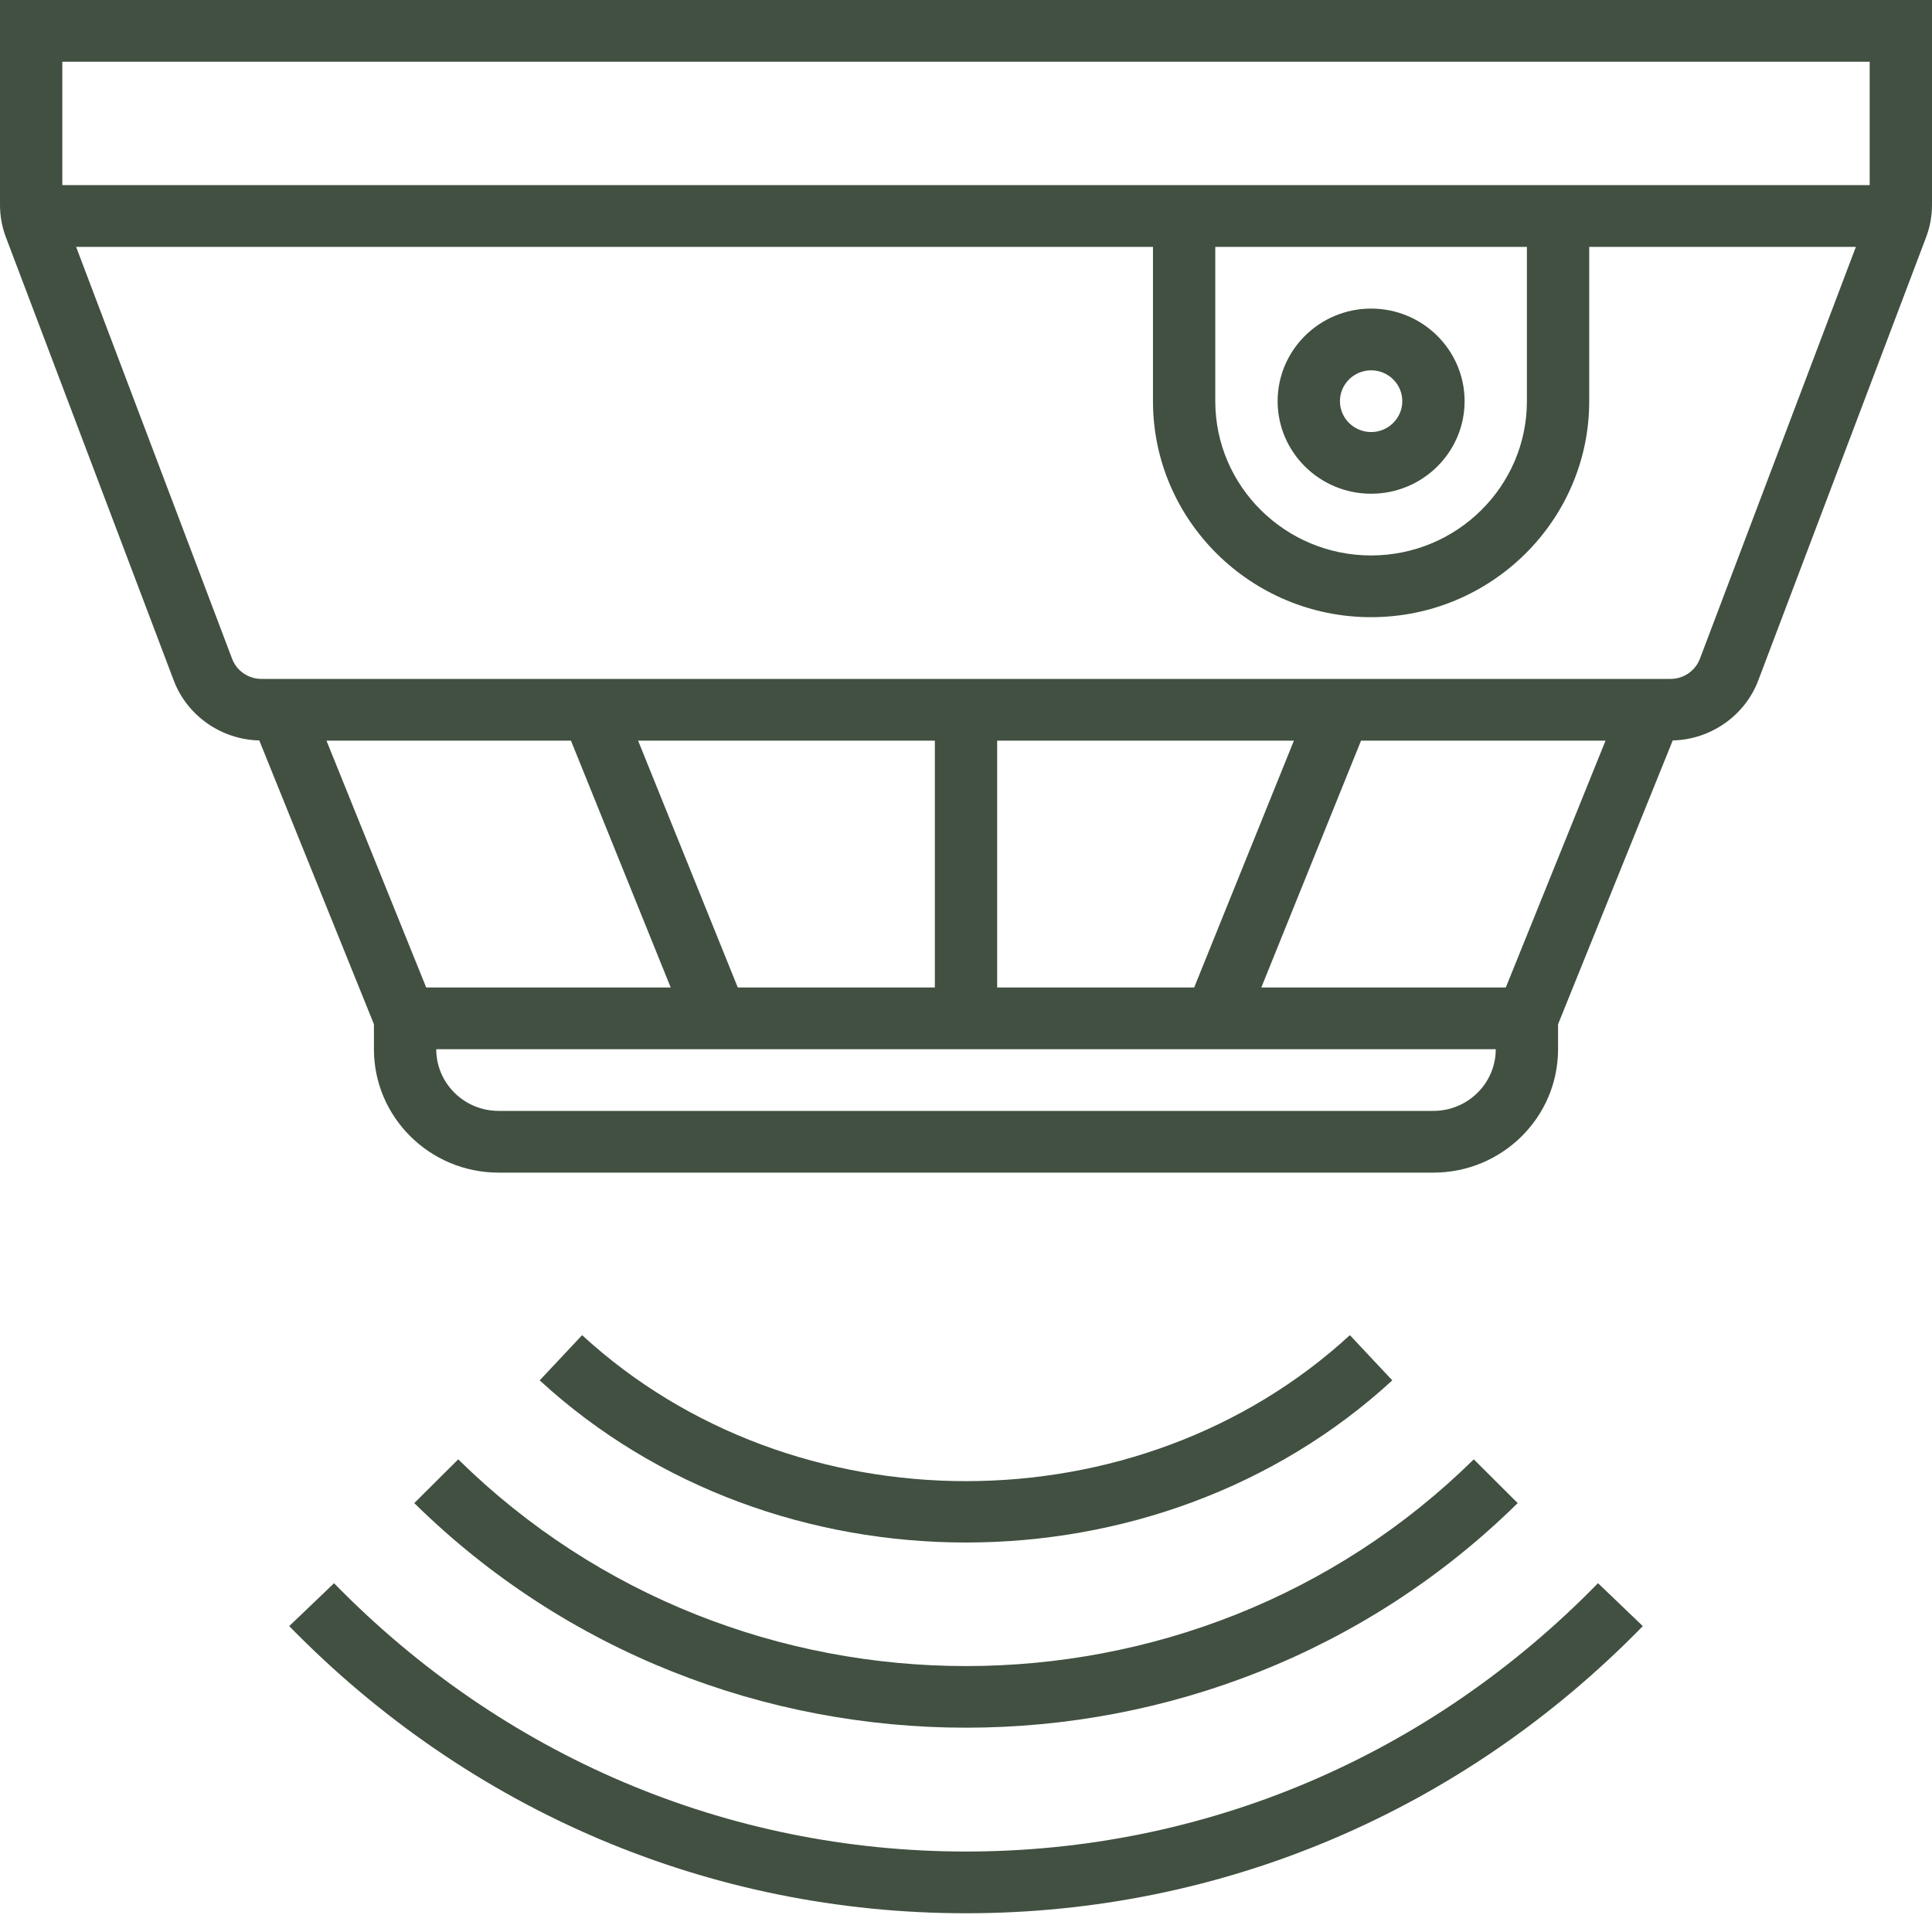 <?xml version="1.0" encoding="UTF-8"?>
<svg xmlns="http://www.w3.org/2000/svg" width="40" height="40" viewBox="0 0 40 40" fill="none">
  <path d="M28.388 10.222C29.455 10.222 30.323 9.362 30.323 8.306C30.323 7.249 29.455 6.389 28.388 6.389C27.32 6.389 26.452 7.249 26.452 8.306C26.452 9.362 27.32 10.222 28.388 10.222ZM28.388 7.667C28.743 7.667 29.033 7.953 29.033 8.306C29.033 8.658 28.743 8.945 28.388 8.945C28.032 8.945 27.742 8.658 27.742 8.306C27.742 7.953 28.032 7.667 28.388 7.667Z" fill="#415041"></path>
  <path d="M0 0V4.241C0 4.472 0.041 4.699 0.123 4.914L3.598 14.09C3.875 14.82 4.583 15.313 5.368 15.33L7.742 21.206V21.723C7.742 23.132 8.899 24.278 10.323 24.278H29.677C31.101 24.278 32.258 23.132 32.258 21.723V21.206L34.632 15.33C35.417 15.312 36.124 14.82 36.402 14.09L39.877 4.914C39.959 4.698 40 4.472 40 4.241V0H0ZM38.71 1.278V3.833H1.29V1.278H38.71ZM25.161 5.111H31.613V8.306C31.613 10.067 30.166 11.5 28.387 11.5C26.608 11.5 25.161 10.067 25.161 8.306V5.111ZM6.759 15.334H11.821L13.886 20.445H8.824L6.759 15.334ZM20.645 20.445V15.334H26.789L24.724 20.445H20.645ZM19.355 20.445H15.275L13.211 15.334H19.355V20.445ZM29.677 23H10.323C9.611 23 9.032 22.427 9.032 21.723H30.968C30.968 22.427 30.389 23 29.677 23ZM31.176 20.445H26.114L28.179 15.334H33.241L31.176 20.445ZM35.194 13.641C35.099 13.889 34.857 14.056 34.59 14.056H5.41C5.143 14.056 4.9 13.889 4.806 13.641L1.576 5.111H23.871V8.306C23.871 10.771 25.897 12.778 28.387 12.778C30.877 12.778 32.903 10.771 32.903 8.306V5.111H38.424L35.194 13.641Z" fill="#415041"></path>
  <path d="M20 38.334C15.059 38.334 10.412 36.361 6.916 32.779L5.988 33.667C9.73 37.5 14.706 39.612 20 39.612C25.295 39.612 30.271 37.5 34.013 33.667L33.085 32.778C29.589 36.361 24.942 38.334 20 38.334Z" fill="#415041"></path>
  <path d="M8.577 31.12C11.726 34.221 15.863 35.77 20 35.77C24.137 35.77 28.273 34.22 31.422 31.12L30.513 30.214C24.716 35.921 15.284 35.921 9.487 30.214L8.577 31.12Z" fill="#415041"></path>
  <path d="M28.826 28.579L27.948 27.643C23.565 31.673 16.434 31.673 12.052 27.643L11.174 28.579C13.607 30.817 16.803 31.936 20 31.936C23.197 31.936 26.392 30.817 28.826 28.579Z" fill="#415041"></path>
</svg>
